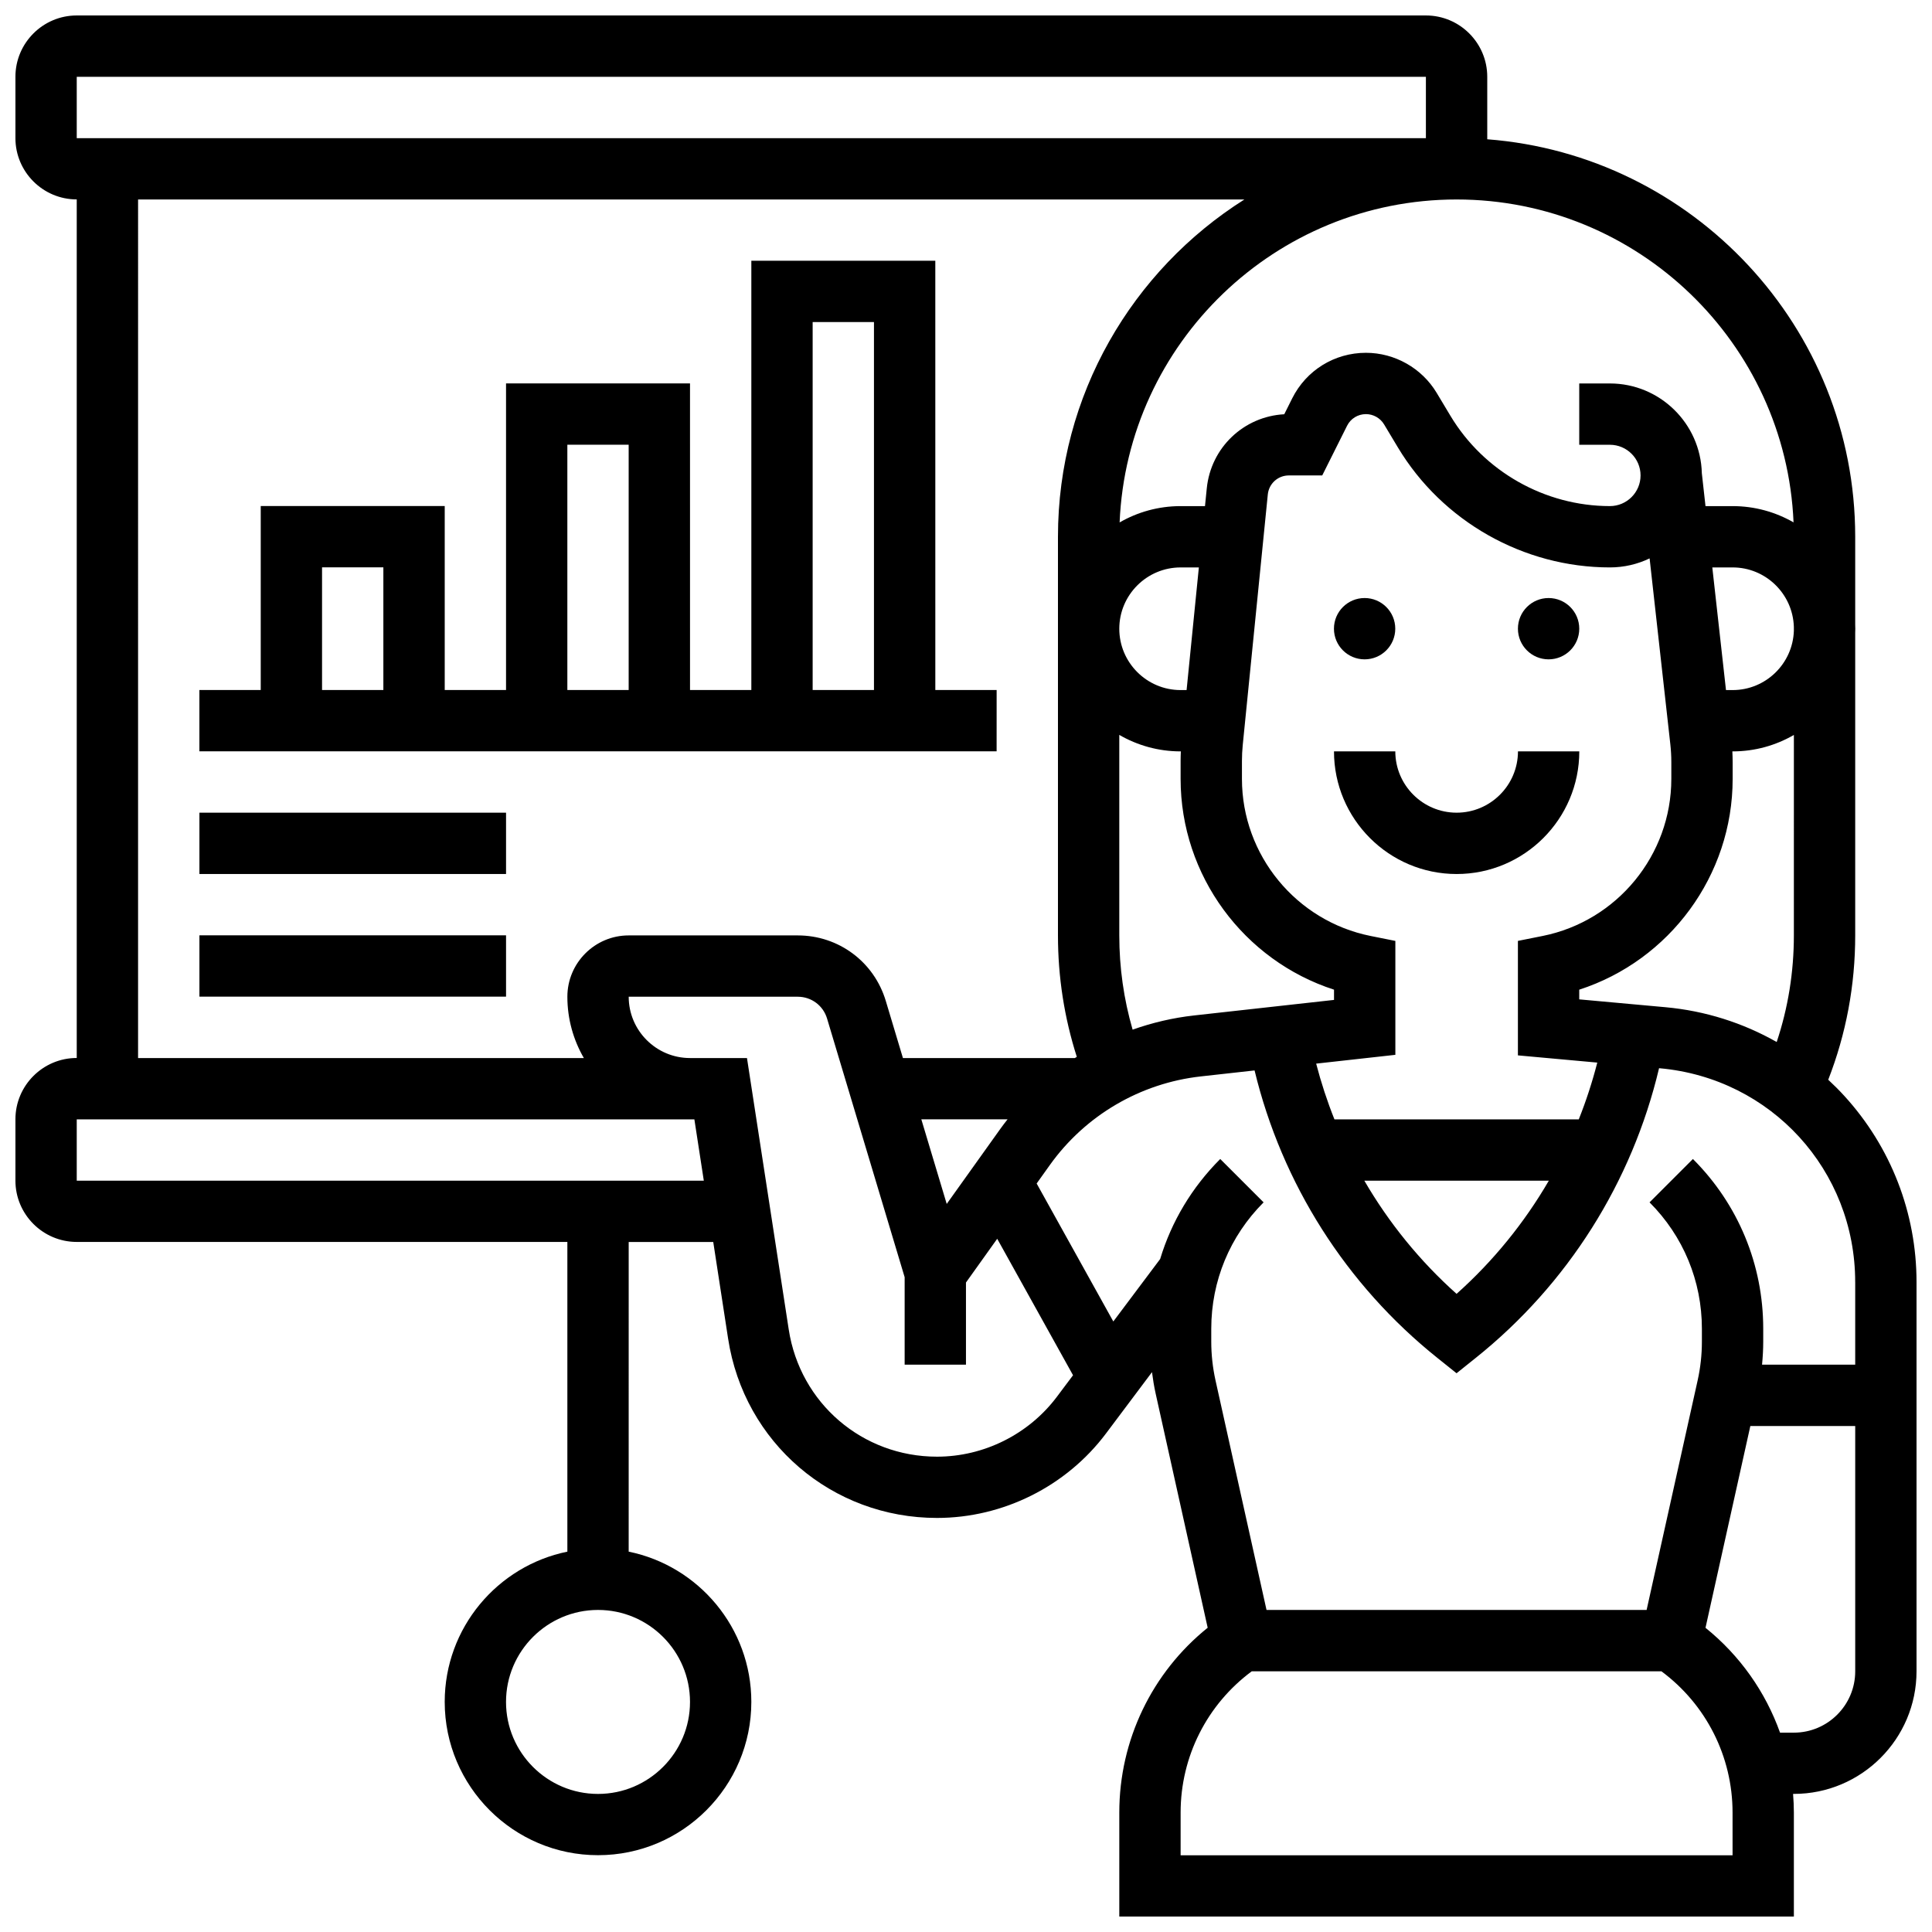 <?xml version="1.0" encoding="UTF-8"?>
<!-- Uploaded to: SVG Find, www.svgrepo.com, Generator: SVG Find Mixer Tools -->
<svg width="800px" height="800px" version="1.1" viewBox="144 144 512 512" xmlns="http://www.w3.org/2000/svg">
 <defs>
  <clipPath id="a">
   <path d="m148.09 148.09h503.81v503.81h-503.81z"/>
  </clipPath>
 </defs>
 <g clip-path="url(#a)">
  <path d="m632.77 434.43c-1.367-1.496-2.797-2.922-4.269-4.289 4.742-12.172 7.148-25.016 7.148-38.266v-80.207c0.012-0.352 0.027-0.699 0.027-1.055 0-0.352-0.016-0.703-0.027-1.055v-23.32c0-55.516-43.047-101.16-97.512-105.33v-16.562c0-8.961-7.293-16.25-16.25-16.25h-357.55c-8.957 0-16.25 7.293-16.25 16.25v16.25c0 8.961 7.293 16.25 16.25 16.25v227.53c-8.961 0-16.25 7.293-16.25 16.25v16.25c0 8.961 7.293 16.25 16.25 16.25h130.02v82.078c-18.523 3.777-32.504 20.191-32.504 39.812 0 22.402 18.227 40.629 40.629 40.629s40.629-18.227 40.629-40.629c0-19.621-13.98-36.035-32.504-39.812l0.004-82.066h22.406l3.945 25.652c4.234 27.512 27.512 47.48 55.348 47.48 17.531 0 34.281-8.375 44.801-22.398l12.18-16.238c0.246 1.918 0.559 3.828 0.977 5.715l13.781 62.02c-14.762 11.879-23.422 29.793-23.422 48.957v27.582h178.77v-27.582c0-1.652-0.086-3.289-0.215-4.922h0.215c17.922 0 32.504-14.582 32.504-32.504v-103.15c0-18.293-6.793-35.809-19.129-49.316zm-305.91 160.6c0 13.441-10.938 24.379-24.379 24.379s-24.379-10.938-24.379-24.379c0-13.441 10.938-24.379 24.379-24.379 13.445 0 24.379 10.938 24.379 24.379zm308.79-111.28v21.895h-24.688c0.195-2.027 0.312-4.059 0.312-6.09v-3.43c0-16.992-6.617-32.965-18.633-44.98l-11.492 11.492c8.945 8.945 13.871 20.84 13.871 33.488v3.43c0 3.449-0.379 6.906-1.129 10.273l-13.52 60.824h-100.73l-13.516-60.824c-0.746-3.371-1.129-6.828-1.129-10.273v-3.43c0-12.648 4.926-24.543 13.871-33.488l-11.492-11.492c-7.523 7.523-12.93 16.602-15.922 26.508l-12.414 16.551-20.316-36.566 3.504-4.906c9.383-13.137 23.965-21.691 40.008-23.473l14.238-1.582c7.246 29.988 24.25 56.828 48.453 76.188l5.074 4.062 5.074-4.062c24.375-19.496 41.434-46.551 48.594-76.781l0.234 0.02c29.5 2.68 51.742 27.035 51.742 56.648zm-240.76-20.695-6.727-22.418h22.848c-0.68 0.867-1.355 1.742-1.996 2.644zm63.57-136.18h-1.586c-8.961 0-16.25-7.293-16.25-16.25 0-8.961 7.293-16.25 16.25-16.25h4.836zm-17.836 65.008v-53.129c4.785 2.773 10.336 4.371 16.25 4.371h0.062c-0.035 0.84-0.062 1.684-0.062 2.523v4.773c0 25.609 16.742 48.117 40.656 55.852v2.715l-37.082 4.117c-5.606 0.621-11.062 1.91-16.293 3.762-2.344-8.074-3.531-16.445-3.531-24.984zm178.77-80.73c-0.281 8.715-7.441 15.723-16.227 15.723h-1.762l-3.625-32.504h5.383c8.781 0 15.941 7.008 16.227 15.723zm-38.23-19.172 5.492 49.258c0.172 1.555 0.262 3.137 0.262 4.703v4.484c0 20.164-14.352 37.664-34.125 41.617l-6.531 1.305v30.336l21.035 1.914c-1.32 5.133-2.957 10.156-4.906 15.047h-64.75c-1.918-4.801-3.535-9.734-4.844-14.773l20.988-2.332v-30.188l-6.535-1.305c-19.77-3.957-34.121-21.461-34.121-41.621v-4.773c0-1.41 0.07-2.828 0.211-4.223l6.641-66.391c0.289-2.875 2.684-5.043 5.57-5.043h8.855l6.578-13.156c0.953-1.91 2.875-3.094 5.008-3.094 1.957 0 3.793 1.043 4.801 2.719l3.656 6.094c11.77 19.621 33.305 31.812 56.191 31.812 3.766 0 7.336-0.859 10.523-2.391zm-26.707 164.91c-6.488 11.156-14.707 21.301-24.449 29.992-9.738-8.691-17.957-18.836-24.445-29.992zm30.93-45.969-22.871-2.082v-2.566c23.914-7.734 40.656-30.242 40.656-55.852v-4.484c0-0.934-0.035-1.871-0.078-2.812h0.078c5.906 0 11.445-1.59 16.227-4.359l-0.004 53.117c0 9.73-1.527 19.199-4.551 28.258-8.965-5.09-18.98-8.266-29.457-9.219zm33.922-128.49c-4.758-2.734-10.266-4.309-16.137-4.309h-7.195l-0.973-8.715c-0.316-13.172-11.121-23.789-24.363-23.789h-8.125v16.25h8.125c4.481 0 8.125 3.644 8.125 8.125s-3.644 8.125-8.125 8.125c-17.211 0-33.406-9.168-42.258-23.926l-3.656-6.094c-3.93-6.543-11.109-10.605-18.738-10.605-8.328 0-15.816 4.629-19.543 12.078l-2.102 4.207c-10.727 0.578-19.453 8.828-20.535 19.645l-0.473 4.699h-6.461c-5.883 0-11.402 1.578-16.164 4.324 2-47.531 41.285-85.586 89.301-85.586 48.008 0 87.289 38.047 89.297 85.57zm-454.97-118.07h357.54v16.25l-357.54 0.004zm16.254 32.504h293.18c-29.656 18.727-49.402 51.793-49.402 89.387v105.64c0 11.023 1.68 21.816 4.996 32.18-0.172 0.109-0.352 0.215-0.523 0.324h-45.555l-4.539-15.129c-3.117-10.391-12.504-17.375-23.352-17.375h-44.789c-8.961 0-16.25 7.293-16.25 16.25 0 5.918 1.598 11.465 4.371 16.25l-118.14 0.004zm-16.254 260.03v-16.25h163.68l2.5 16.25zm227.97 73.137c-19.758 0-36.281-14.172-39.285-33.703l-11.066-71.938h-15.094c-8.961 0-16.25-7.293-16.25-16.25h44.789c3.617 0 6.746 2.328 7.781 5.789l20.559 68.539v23.184h16.25v-21.773l8.281-11.594 20.094 36.164-4.262 5.684c-7.465 9.953-19.352 15.898-31.797 15.898zm210.84 105.64h-146.27v-11.332c0-14.836 7.008-28.648 18.844-37.426h108.58c11.836 8.777 18.844 22.59 18.844 37.426zm16.25-32.504h-3.668c-3.859-10.812-10.641-20.449-19.754-27.785l11.883-53.477h27.793v65.008c0 8.961-7.293 16.254-16.254 16.254z"/>
 </g>
 <path d="m513.76 310.61c0 4.488-3.637 8.125-8.125 8.125s-8.125-3.637-8.125-8.125 3.637-8.125 8.125-8.125 8.125 3.637 8.125 8.125"/>
 <path d="m562.52 310.61c0 4.488-3.641 8.125-8.129 8.125s-8.125-3.637-8.125-8.125 3.637-8.125 8.125-8.125 8.129 3.637 8.129 8.125"/>
 <path d="m530.02 359.37c-8.961 0-16.25-7.293-16.25-16.25h-16.25c0 17.922 14.582 32.504 32.504 32.504s32.504-14.582 32.504-32.504h-16.25c-0.008 8.961-7.297 16.25-16.258 16.25z"/>
 <path d="m196.85 391.87h81.258v16.25h-81.258z"/>
 <path d="m196.85 359.37h81.258v16.25h-81.258z"/>
 <path d="m408.12 326.86h-16.25l-0.004-113.76h-48.754v113.76h-16.25l-0.004-81.258h-48.754v81.258h-16.25v-48.754h-48.758v48.754h-16.254v16.25h211.27zm-48.758-97.512h16.25v97.512h-16.25zm-65.008 32.504h16.25v65.008h-16.25zm-65.008 32.504h16.25v32.504h-16.25z"/>
</svg>